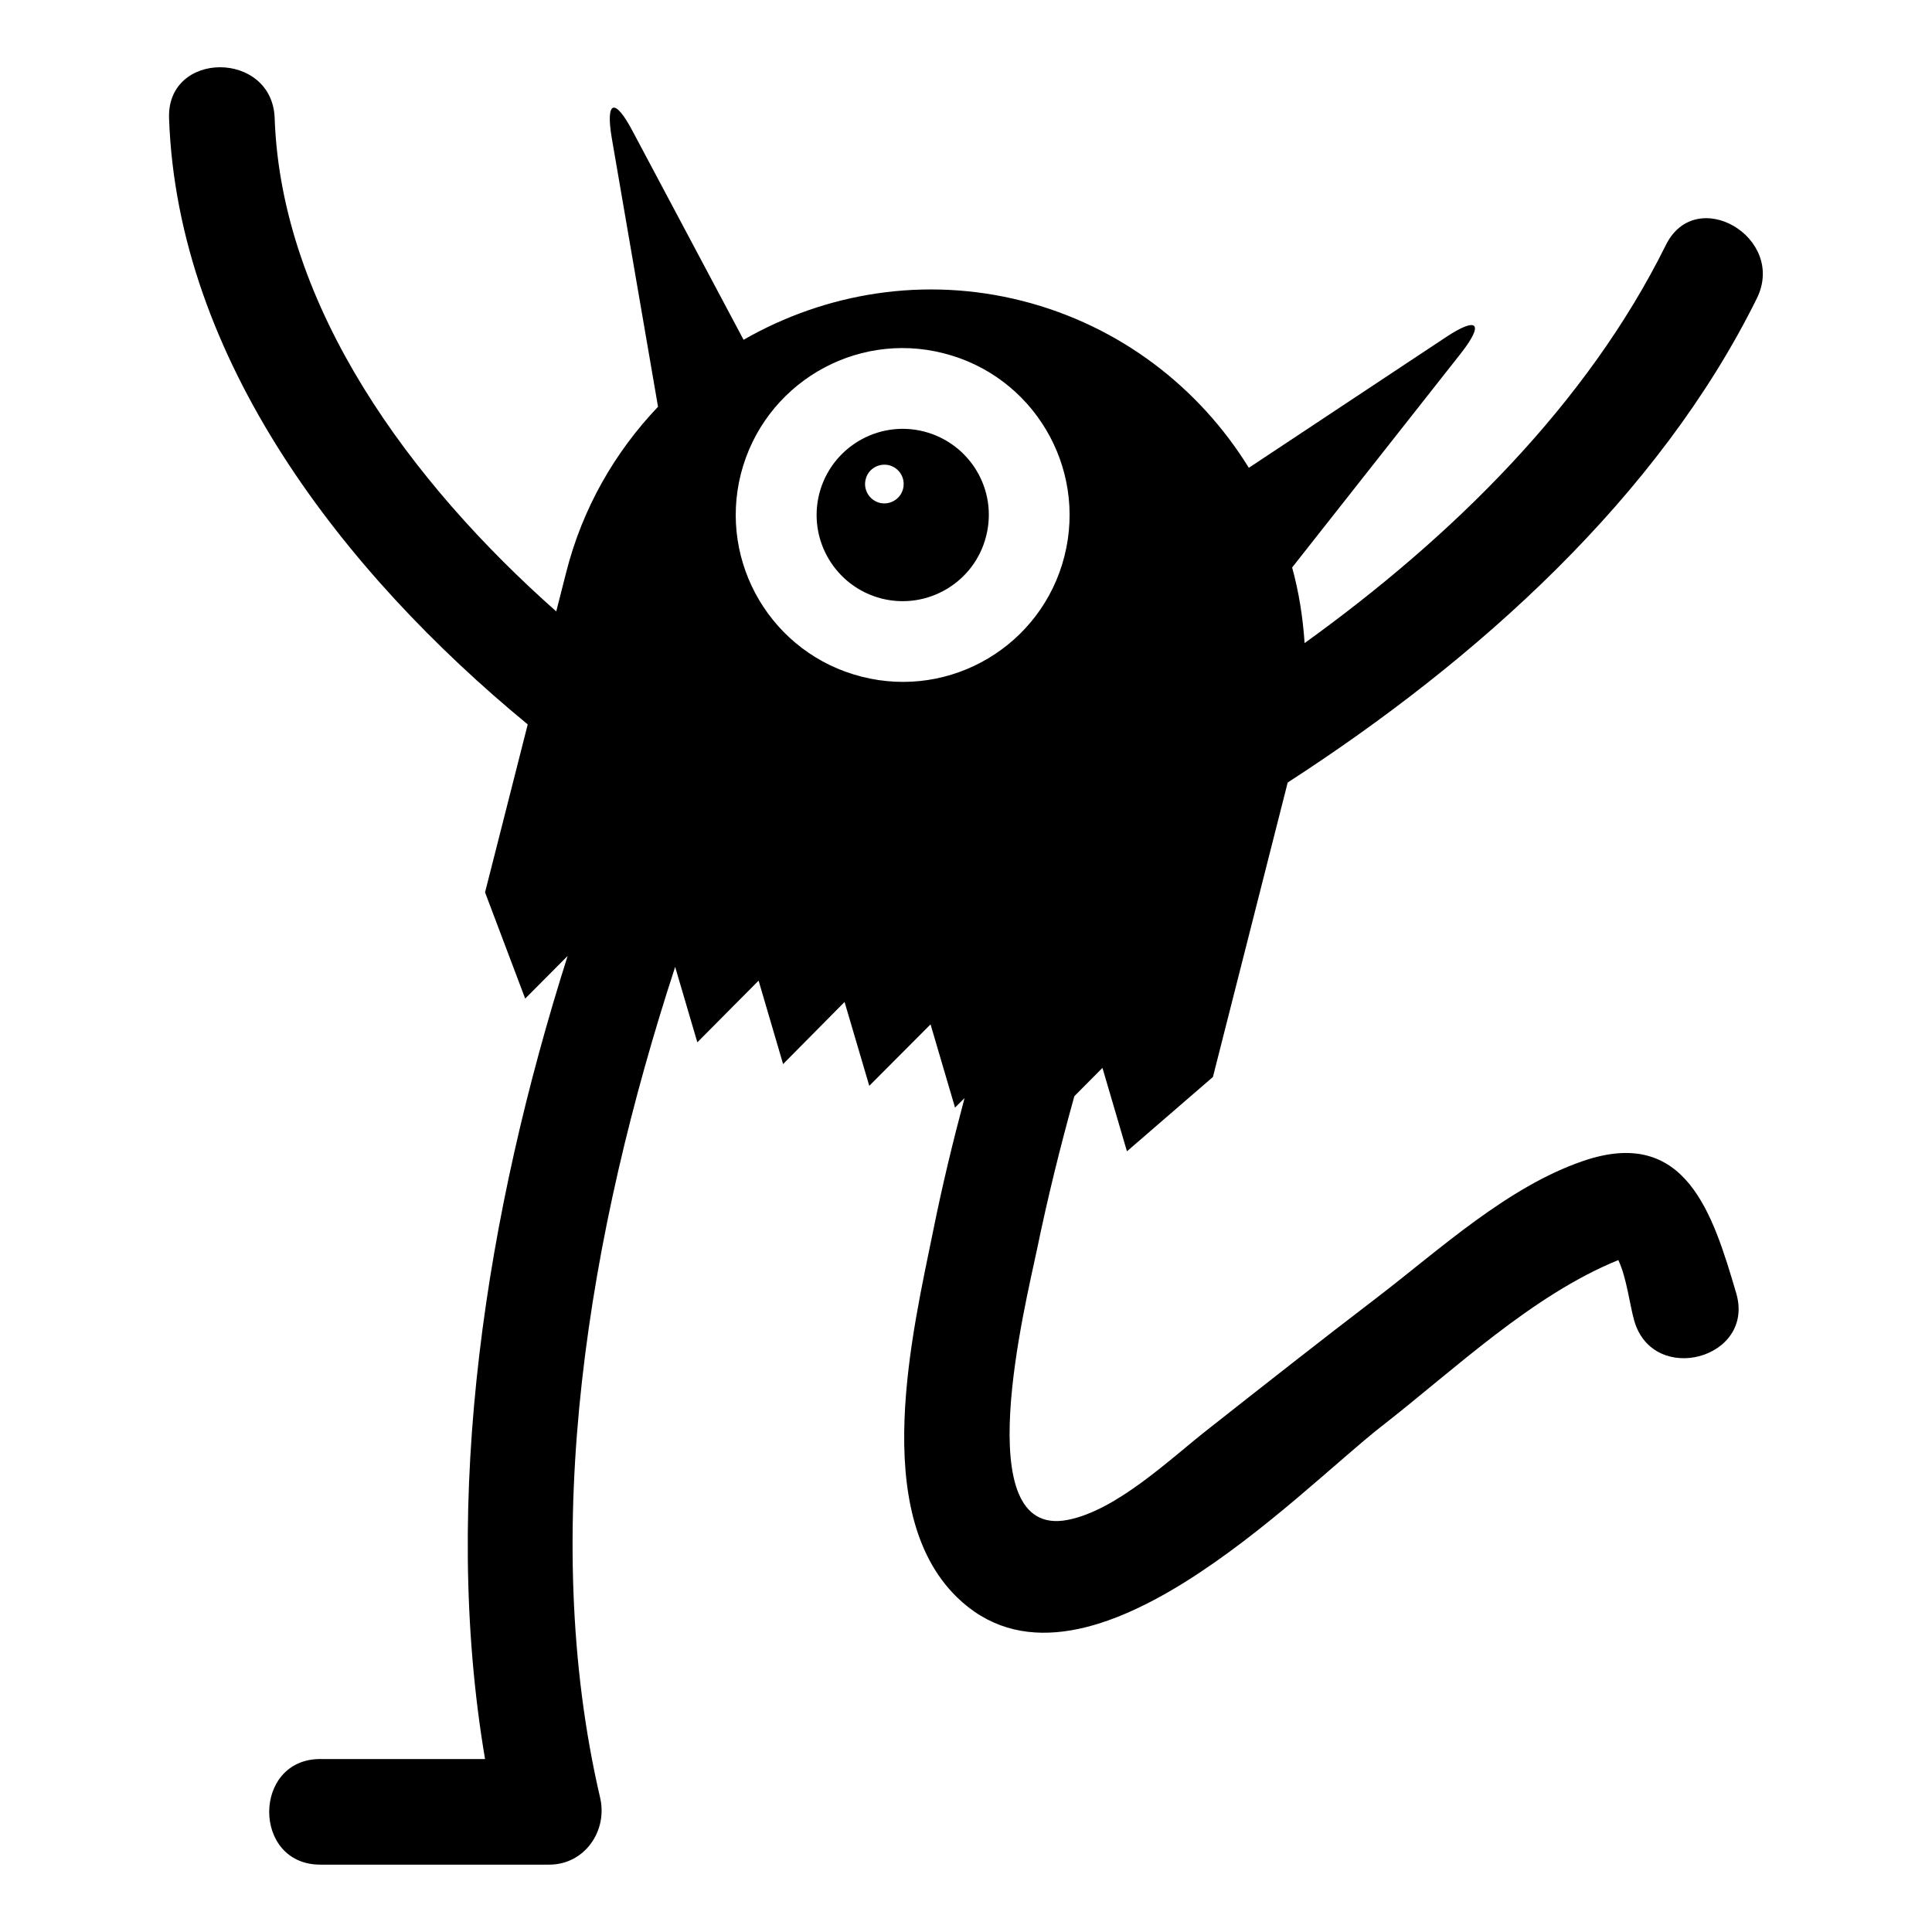<?xml version="1.0" encoding="UTF-8"?>
<!-- Uploaded to: SVG Repo, www.svgrepo.com, Generator: SVG Repo Mixer Tools -->
<svg fill="#000000" width="800px" height="800px" version="1.1" viewBox="144 144 512 512" xmlns="http://www.w3.org/2000/svg">
 <g>
  <path d="m291.41 306.03c-38.457-34.035-72.883-80.496-74.621-130.71-0.617-17.969-28.605-18.023-27.988 0 2.238 63.871 46.184 120.41 95.051 160.66l-11.309 44.504 10.637 28.156 11.25-11.309c-21.496 67.68-33.645 143.36-21.887 212.83h-43.664c-18.023 0-18.082 27.988 0 27.988h60.68c9.348 0 15.508-8.902 13.492-17.688-16.516-70.812-2.969-150.3 19.871-220.22l5.879 19.984 16.234-16.348 6.492 22.113 16.289-16.457 6.551 22.223 16.234-16.289 6.492 22.055 2.519-2.519c-3.078 11.531-5.879 23.121-8.23 34.762-5.543 27.262-16.961 74.676 6.102 97.402 33.195 32.637 90.184-27.652 112.63-45.176 19.09-14.836 39.855-34.762 62.754-44.055 2.238 4.703 2.969 11.699 4.254 16.18 5.094 17.242 32.133 9.91 26.98-7.445-6.215-21.105-13.379-44.336-40.586-34.988-19.984 6.828-38.008 23.457-54.355 35.996-15.172 11.586-30.172 23.398-45.176 35.211-9.797 7.668-24.016 21.383-37.059 23.902-26.758 5.207-11.086-57.434-8.117-71.652 2.801-13.602 6.156-27.207 9.906-40.641l7.445-7.5 6.492 22.113 22.785-19.703 19.816-78.035c50.211-32.469 98.297-75.629 124.33-128.3 7.949-16.121-16.18-30.285-24.129-14.105-20.824 42.039-56.539 77.25-95.723 105.46-0.449-6.828-1.512-13.547-3.301-20.039l44.727-56.762c6.215-7.949 4.477-9.852-3.918-4.309l-52.285 34.652c-13.098-21.215-34.09-37.617-60.008-44.223-25.973-6.606-52.227-2.129-73.891 10.301l-29.445-55.363c-4.703-8.902-7.164-8.062-5.484 1.902l12.258 71.207c-11.418 11.98-20.039 26.871-24.352 43.941zm48.926-36.441c6.047-23.68 30.117-38.008 53.738-31.965 23.68 5.988 38.008 30.062 32.02 53.738-5.988 23.68-30.062 38.008-53.738 31.965-23.676-5.988-38.008-30.059-32.02-53.738z"/>
  <path d="m377.62 302.62c12.203 3.078 24.629-4.309 27.711-16.512 3.137-12.258-4.254-24.629-16.512-27.766-12.203-3.078-24.574 4.309-27.711 16.516-3.082 12.258 4.305 24.629 16.512 27.762zm-4.199-31.629c0.672-2.742 3.469-4.367 6.215-3.695 2.742 0.727 4.367 3.473 3.695 6.215-0.672 2.742-3.469 4.422-6.215 3.75-2.746-0.727-4.426-3.523-3.695-6.269z"/>
 </g>
</svg>